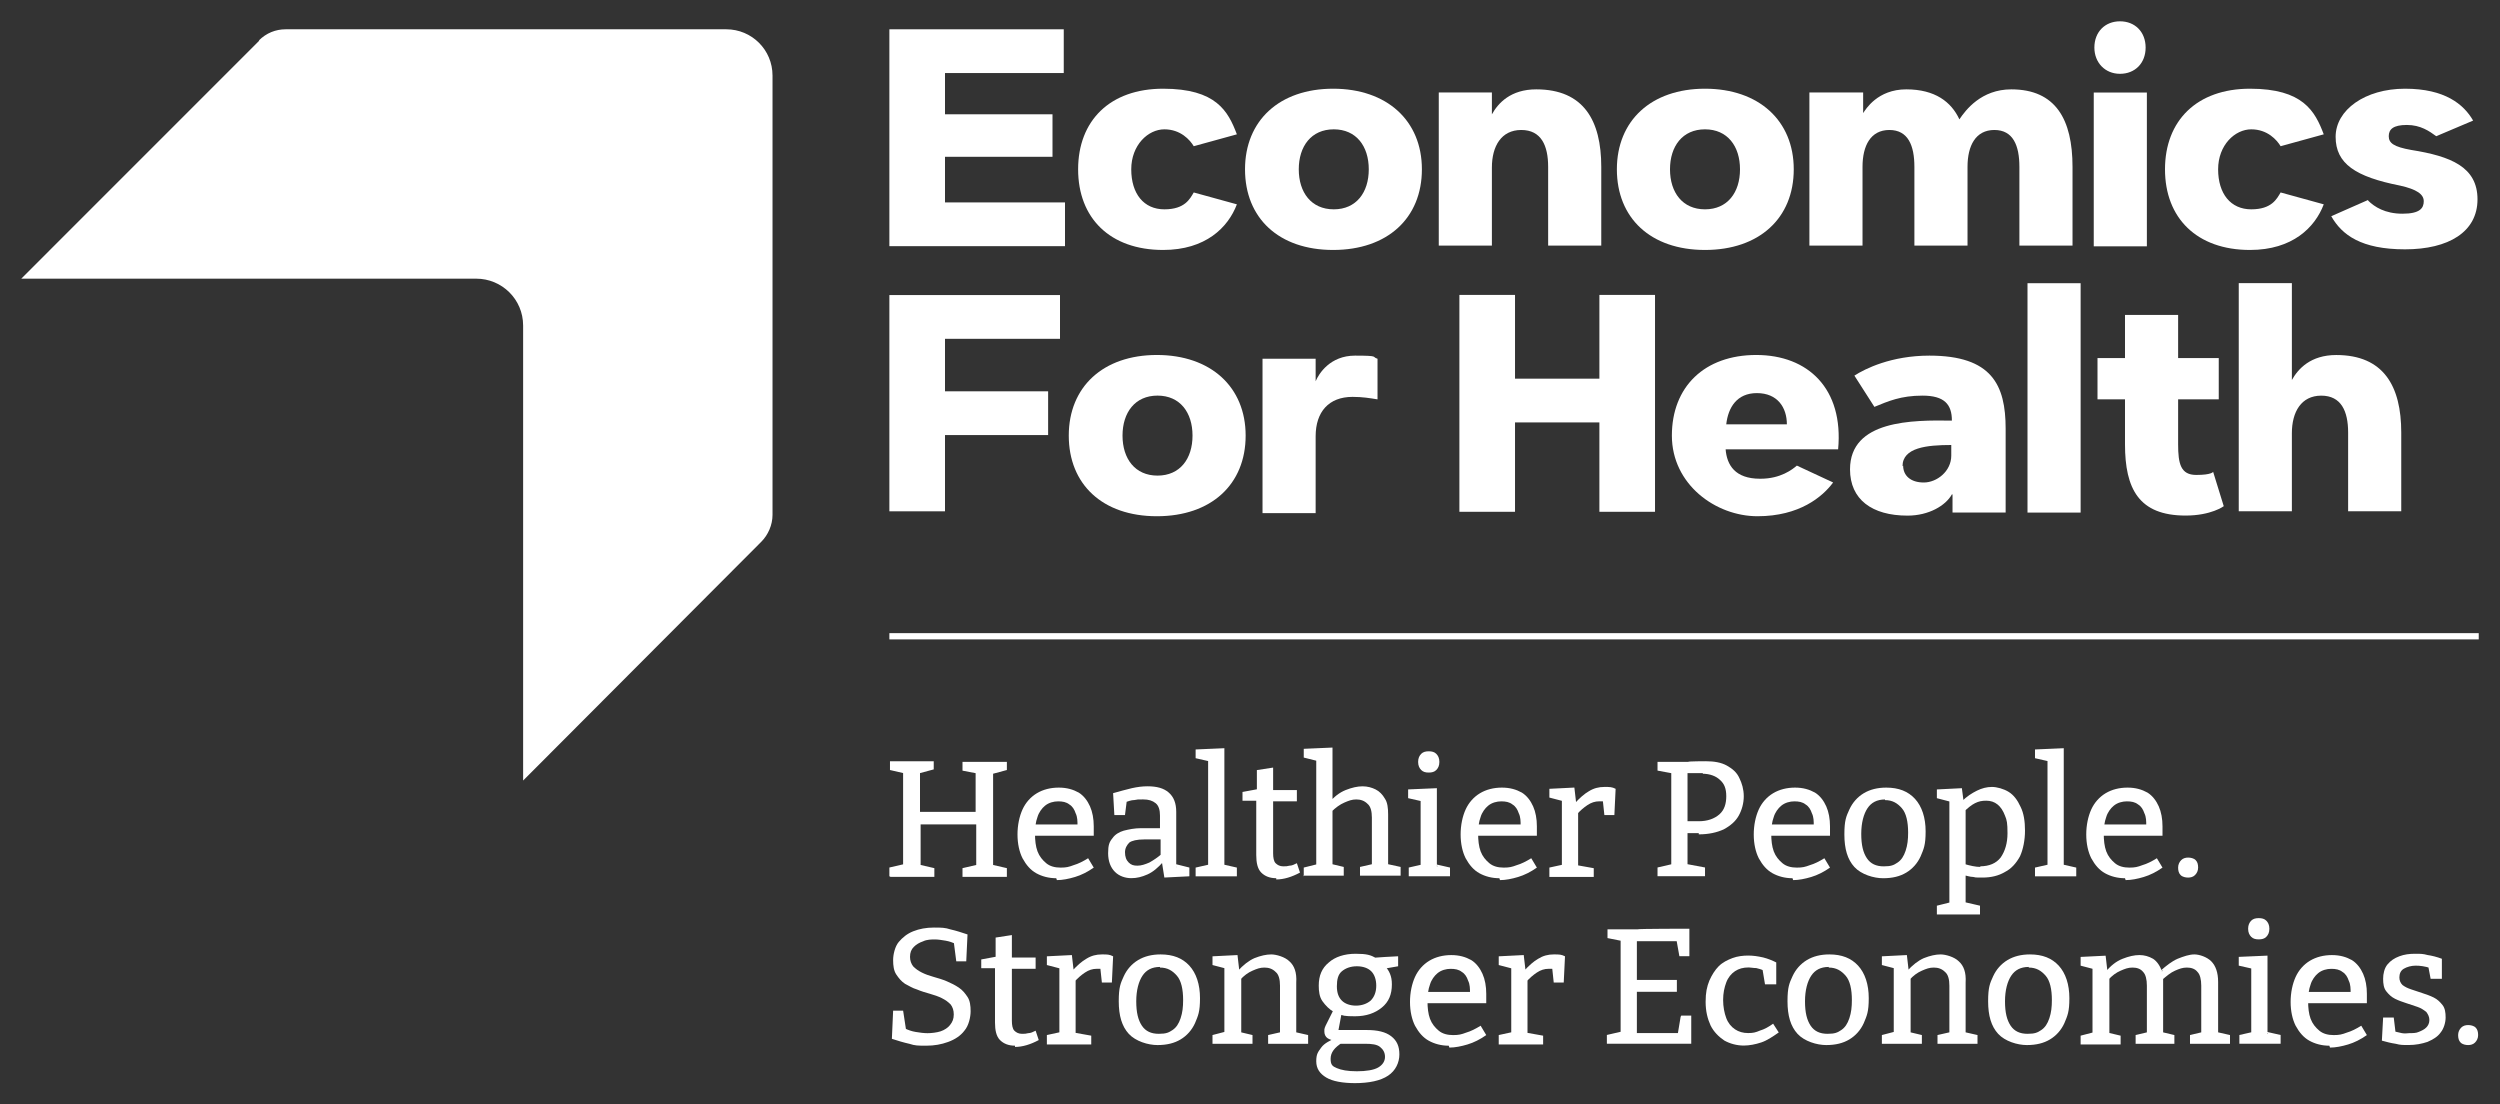 <svg width="120" height="53" viewBox="0 0 120 53" fill="none" xmlns="http://www.w3.org/2000/svg">
<rect x="0" y="0" width="120" height="53" fill="#333333" stroke="none"/>
<g clip-path="url(#clip0_8660_32751)">
<path d="M42.69 42.061V41.641L43.469 41.461L43.349 41.641V36.961L43.499 37.141L42.719 36.961V36.541H44.819C44.819 36.511 44.819 36.931 44.819 36.931L44.039 37.141L44.16 36.961V39.091L44.039 38.971H46.98L46.83 39.091V36.961L46.98 37.141L46.2 36.991V36.571H48.33C48.33 36.541 48.33 36.961 48.33 36.961L47.55 37.171L47.669 36.991V41.671L47.55 41.491L48.33 41.671V42.091H46.2V41.671L46.98 41.491L46.859 41.671V39.451L47.01 39.571H44.069L44.19 39.451V41.671L44.069 41.491L44.849 41.671V42.091H42.749L42.69 42.061Z" fill="white"/>
<path d="M50.7 42.155C50.34 42.155 50.01 42.065 49.74 41.915C49.47 41.765 49.26 41.525 49.08 41.195C48.93 40.895 48.84 40.505 48.84 40.055C48.84 39.605 48.93 39.185 49.08 38.855C49.23 38.525 49.47 38.255 49.77 38.075C50.07 37.895 50.43 37.805 50.82 37.805C51.21 37.805 51.51 37.895 51.78 38.045C52.02 38.195 52.2 38.435 52.32 38.705C52.44 38.975 52.5 39.305 52.5 39.665C52.5 40.025 52.5 39.815 52.5 39.875C52.5 39.935 52.5 40.025 52.5 40.115H49.5V39.575H51.78L51.72 39.635C51.72 39.425 51.72 39.215 51.63 39.035C51.57 38.855 51.48 38.705 51.33 38.615C51.18 38.495 51 38.465 50.79 38.465C50.58 38.465 50.34 38.525 50.16 38.675C50.01 38.795 49.86 39.005 49.8 39.215C49.71 39.455 49.68 39.725 49.68 40.025C49.68 40.325 49.71 40.625 49.8 40.865C49.89 41.105 50.04 41.285 50.22 41.435C50.4 41.585 50.64 41.645 50.91 41.645C51.18 41.645 51.3 41.615 51.54 41.525C51.75 41.465 51.99 41.345 52.23 41.195L52.5 41.645C52.2 41.855 51.9 42.005 51.6 42.095C51.3 42.185 51 42.245 50.73 42.245L50.7 42.155Z" fill="white"/>
<path d="M56.489 41.642L56.37 41.462L57.09 41.642V42.062L55.889 42.122L55.77 41.372H55.83C55.59 41.642 55.349 41.852 55.08 41.972C54.809 42.092 54.569 42.152 54.3 42.152C54.029 42.152 53.73 42.062 53.52 41.852C53.309 41.642 53.19 41.342 53.19 40.952C53.19 40.562 53.249 40.412 53.4 40.232C53.52 40.052 53.73 39.932 53.94 39.872C54.179 39.812 54.45 39.752 54.779 39.752H55.739L55.679 39.842V39.152C55.679 38.882 55.62 38.672 55.469 38.552C55.319 38.432 55.139 38.372 54.87 38.372C54.599 38.372 54.599 38.372 54.45 38.402C54.3 38.402 54.15 38.462 53.969 38.522L54.09 38.402L53.999 39.122H53.489L53.429 38.072C53.76 37.982 54.059 37.892 54.33 37.832C54.599 37.772 54.84 37.742 55.08 37.742C55.529 37.742 55.859 37.832 56.099 38.042C56.34 38.252 56.459 38.552 56.459 38.972V41.612L56.489 41.642ZM53.999 40.892C53.999 41.132 54.059 41.282 54.179 41.402C54.3 41.522 54.419 41.552 54.599 41.552C54.779 41.552 54.959 41.492 55.169 41.402C55.38 41.282 55.559 41.162 55.77 40.982L55.709 41.192V40.202L55.77 40.292H54.929C54.569 40.292 54.33 40.352 54.209 40.442C54.09 40.562 53.999 40.712 53.999 40.922V40.892Z" fill="white"/>
<path d="M58.77 41.584L58.71 41.494L59.37 41.644V42.064H57.39V41.644L58.05 41.494L57.99 41.584V36.484L58.05 36.544L57.39 36.394V35.974L58.77 35.914V41.554V41.584Z" fill="white"/>
<path d="M61.26 42.154C60.96 42.154 60.72 42.064 60.54 41.884C60.36 41.704 60.3 41.404 60.3 41.044V38.314L60.42 38.434H59.64V38.014L60.45 37.864L60.33 38.014V36.964L61.11 36.844V38.044L61.02 37.924H62.25V38.464H61.02L61.11 38.344V40.954C61.11 41.164 61.14 41.344 61.23 41.434C61.32 41.524 61.44 41.584 61.59 41.584C61.74 41.584 61.77 41.584 61.89 41.554C62.01 41.554 62.13 41.494 62.25 41.434L62.4 41.884C62.01 42.094 61.62 42.214 61.26 42.214V42.154Z" fill="white"/>
<path d="M62.58 42.063V41.643L63.3 41.463L63.18 41.583V36.393L63.3 36.543L62.58 36.363V35.943L63.96 35.883V38.553H63.78C64.02 38.253 64.29 38.043 64.59 37.923C64.89 37.803 65.16 37.743 65.4 37.743C65.64 37.743 65.85 37.803 66.03 37.893C66.21 37.983 66.36 38.133 66.48 38.343C66.6 38.523 66.63 38.793 66.63 39.093V41.583L66.54 41.463L67.23 41.613V42.033H65.28V41.613L65.94 41.463L65.85 41.583V39.243C65.85 38.943 65.79 38.703 65.64 38.583C65.49 38.433 65.31 38.373 65.1 38.373C64.89 38.373 64.74 38.433 64.53 38.523C64.32 38.613 64.11 38.763 63.9 38.973L63.96 38.823V41.583L63.87 41.463L64.5 41.613V42.033H62.55L62.58 42.063Z" fill="white"/>
<path d="M69 41.583L68.94 41.492L69.6 41.642V42.062H67.62V41.642L68.28 41.492L68.19 41.583V38.403L68.25 38.462L67.59 38.312V37.892L68.97 37.833V41.583H69ZM68.58 37.083C68.43 37.083 68.31 37.053 68.22 36.962C68.13 36.873 68.07 36.752 68.07 36.572C68.07 36.392 68.13 36.273 68.22 36.182C68.31 36.093 68.43 36.062 68.58 36.062C68.73 36.062 68.85 36.093 68.94 36.182C69.03 36.273 69.09 36.392 69.09 36.572C69.09 36.752 69.03 36.873 68.94 36.962C68.85 37.053 68.73 37.083 68.58 37.083Z" fill="white"/>
<path d="M71.97 42.155C71.61 42.155 71.28 42.065 71.01 41.915C70.74 41.765 70.53 41.525 70.35 41.195C70.2 40.895 70.11 40.505 70.11 40.055C70.11 39.605 70.2 39.185 70.35 38.855C70.5 38.525 70.74 38.255 71.04 38.075C71.34 37.895 71.7 37.805 72.09 37.805C72.48 37.805 72.78 37.895 73.05 38.045C73.29 38.195 73.47 38.435 73.59 38.705C73.71 38.975 73.77 39.305 73.77 39.665C73.77 40.025 73.77 39.815 73.77 39.875C73.77 39.935 73.77 40.025 73.77 40.115H70.77V39.575H73.05L72.99 39.635C72.99 39.425 72.99 39.215 72.9 39.035C72.84 38.855 72.75 38.705 72.6 38.615C72.45 38.495 72.27 38.465 72.06 38.465C71.85 38.465 71.61 38.525 71.43 38.675C71.28 38.795 71.13 39.005 71.07 39.215C70.98 39.455 70.95 39.725 70.95 40.025C70.95 40.325 70.98 40.625 71.07 40.865C71.16 41.105 71.31 41.285 71.49 41.435C71.67 41.585 71.91 41.645 72.18 41.645C72.45 41.645 72.57 41.615 72.81 41.525C73.02 41.465 73.26 41.345 73.5 41.195L73.77 41.645C73.47 41.855 73.17 42.005 72.87 42.095C72.57 42.185 72.27 42.245 72 42.245L71.97 42.155Z" fill="white"/>
<path d="M74.37 42.063V41.643L75.06 41.493L74.97 41.613V38.313L75.06 38.463L74.37 38.283V37.863L75.57 37.803L75.66 38.583H75.57C75.81 38.313 76.05 38.103 76.26 37.983C76.5 37.833 76.74 37.773 77.01 37.773C77.28 37.773 77.37 37.773 77.55 37.863L77.49 39.123H77.01L76.92 38.283L77.01 38.463C76.98 38.463 76.92 38.463 76.89 38.463C76.86 38.463 76.8 38.463 76.77 38.463C76.56 38.463 76.38 38.523 76.2 38.643C76.02 38.763 75.84 38.913 75.69 39.093L75.75 38.853V41.643L75.66 41.523L76.5 41.673V42.093H74.37V42.063Z" fill="white"/>
<path d="M81.54 39.989H80.82L81.001 39.869V41.639L80.88 41.459L81.841 41.639V42.059H79.561V41.639L80.341 41.459L80.221 41.639V36.959L80.371 37.139L79.561 36.989V36.569H81.031C81.031 36.539 81.871 36.539 81.871 36.539C82.29 36.539 82.621 36.599 82.891 36.749C83.16 36.899 83.371 37.079 83.49 37.349C83.611 37.589 83.701 37.889 83.701 38.219C83.701 38.549 83.611 38.879 83.46 39.149C83.311 39.419 83.07 39.629 82.74 39.809C82.41 39.959 82.02 40.049 81.54 40.049V39.989ZM81.751 37.109H80.88L81.001 36.959V39.539L80.82 39.419H81.54C81.96 39.419 82.29 39.299 82.531 39.089C82.77 38.879 82.861 38.579 82.861 38.219C82.861 37.859 82.77 37.619 82.561 37.439C82.38 37.259 82.081 37.139 81.721 37.139L81.751 37.109Z" fill="white"/>
<path d="M86.04 42.155C85.68 42.155 85.35 42.065 85.08 41.915C84.81 41.765 84.6 41.525 84.42 41.195C84.27 40.895 84.18 40.505 84.18 40.055C84.18 39.605 84.27 39.185 84.42 38.855C84.57 38.525 84.81 38.255 85.11 38.075C85.41 37.895 85.77 37.805 86.16 37.805C86.55 37.805 86.85 37.895 87.12 38.045C87.36 38.195 87.54 38.435 87.66 38.705C87.78 38.975 87.84 39.305 87.84 39.665C87.84 40.025 87.84 39.815 87.84 39.875C87.84 39.935 87.84 40.025 87.84 40.115H84.84V39.575H87.12L87.06 39.635C87.06 39.425 87.06 39.215 86.97 39.035C86.91 38.855 86.82 38.705 86.67 38.615C86.52 38.495 86.34 38.465 86.13 38.465C85.92 38.465 85.68 38.525 85.5 38.675C85.35 38.795 85.2 39.005 85.14 39.215C85.05 39.455 85.02 39.725 85.02 40.025C85.02 40.325 85.05 40.625 85.14 40.865C85.23 41.105 85.38 41.285 85.56 41.435C85.74 41.585 85.98 41.645 86.25 41.645C86.52 41.645 86.64 41.615 86.88 41.525C87.09 41.465 87.33 41.345 87.57 41.195L87.84 41.645C87.54 41.855 87.24 42.005 86.94 42.095C86.64 42.185 86.34 42.245 86.07 42.245L86.04 42.155Z" fill="white"/>
<path d="M90.54 37.805C91.14 37.805 91.59 37.985 91.92 38.345C92.25 38.705 92.43 39.245 92.43 39.905C92.43 40.565 92.34 40.745 92.19 41.105C92.04 41.435 91.8 41.705 91.5 41.885C91.2 42.065 90.84 42.155 90.39 42.155C89.94 42.155 89.34 41.975 89.01 41.615C88.68 41.255 88.53 40.745 88.53 40.055C88.53 39.365 88.62 39.185 88.77 38.855C88.92 38.525 89.16 38.255 89.46 38.075C89.76 37.895 90.12 37.805 90.54 37.805ZM90.48 38.375C90.09 38.375 89.82 38.525 89.64 38.795C89.46 39.065 89.34 39.485 89.34 40.025C89.34 40.565 89.43 40.925 89.61 41.195C89.79 41.465 90.06 41.585 90.42 41.585C90.78 41.585 90.9 41.525 91.08 41.405C91.26 41.285 91.38 41.105 91.47 40.835C91.56 40.565 91.59 40.295 91.59 39.965C91.59 39.455 91.5 39.035 91.29 38.795C91.08 38.555 90.84 38.405 90.48 38.405V38.375Z" fill="white"/>
<path d="M92.97 43.893V43.473L93.69 43.293L93.57 43.443V38.373L93.66 38.493L92.97 38.313V37.893L94.17 37.833L94.26 38.523L94.17 38.463C94.41 38.223 94.65 38.073 94.89 37.953C95.13 37.833 95.37 37.773 95.61 37.773C95.85 37.773 96.18 37.863 96.42 38.013C96.66 38.163 96.84 38.403 96.99 38.733C97.14 39.033 97.2 39.423 97.2 39.873C97.2 40.323 97.11 40.773 96.96 41.103C96.78 41.433 96.54 41.703 96.24 41.853C95.94 42.033 95.58 42.123 95.16 42.123C94.74 42.123 94.89 42.123 94.71 42.093C94.56 42.093 94.41 42.033 94.23 42.003L94.35 41.913V43.413L94.26 43.293L95.04 43.473V43.893H92.97ZM95.04 41.583C95.49 41.583 95.82 41.433 96.03 41.163C96.24 40.863 96.36 40.473 96.36 39.993C96.36 39.513 96.33 39.363 96.24 39.153C96.15 38.913 96.03 38.733 95.88 38.613C95.73 38.493 95.55 38.433 95.34 38.433C95.13 38.433 94.98 38.463 94.8 38.553C94.62 38.643 94.44 38.793 94.26 38.973L94.35 38.733V41.643L94.26 41.463C94.56 41.553 94.83 41.613 95.07 41.613L95.04 41.583Z" fill="white"/>
<path d="M99.06 41.584L99 41.494L99.66 41.644V42.064H97.68V41.644L98.34 41.494L98.28 41.584V36.484L98.34 36.544L97.68 36.394V35.974L99.06 35.914V41.554V41.584Z" fill="white"/>
<path d="M102 42.155C101.64 42.155 101.31 42.065 101.04 41.915C100.77 41.765 100.56 41.525 100.38 41.195C100.23 40.895 100.14 40.505 100.14 40.055C100.14 39.605 100.23 39.185 100.38 38.855C100.53 38.525 100.77 38.255 101.07 38.075C101.37 37.895 101.73 37.805 102.12 37.805C102.51 37.805 102.81 37.895 103.08 38.045C103.32 38.195 103.5 38.435 103.62 38.705C103.74 38.975 103.8 39.305 103.8 39.665C103.8 40.025 103.8 39.815 103.8 39.875C103.8 39.935 103.8 40.025 103.8 40.115H100.8V39.575H103.08L103.02 39.635C103.02 39.425 103.02 39.215 102.93 39.035C102.87 38.855 102.78 38.705 102.63 38.615C102.48 38.495 102.3 38.465 102.09 38.465C101.88 38.465 101.64 38.525 101.46 38.675C101.31 38.795 101.16 39.005 101.1 39.215C101.01 39.455 100.98 39.725 100.98 40.025C100.98 40.325 101.01 40.625 101.1 40.865C101.19 41.105 101.34 41.285 101.52 41.435C101.7 41.585 101.94 41.645 102.21 41.645C102.48 41.645 102.6 41.615 102.84 41.525C103.05 41.465 103.29 41.345 103.53 41.195L103.8 41.645C103.5 41.855 103.2 42.005 102.9 42.095C102.6 42.185 102.3 42.245 102.03 42.245L102 42.155Z" fill="white"/>
<path d="M104.55 41.644C104.55 41.494 104.61 41.374 104.7 41.284C104.79 41.194 104.91 41.164 105.03 41.164C105.15 41.164 105.3 41.194 105.39 41.284C105.48 41.374 105.51 41.494 105.51 41.644C105.51 41.794 105.45 41.914 105.36 42.004C105.27 42.094 105.15 42.124 105.03 42.124C104.91 42.124 104.76 42.094 104.67 42.004C104.58 41.914 104.55 41.794 104.55 41.644Z" fill="white"/>
<path d="M43.681 45.933C43.681 46.113 43.74 46.263 43.831 46.383C43.95 46.503 44.071 46.593 44.251 46.683C44.431 46.773 44.611 46.833 44.821 46.893C45.031 46.953 45.24 47.013 45.45 47.103C45.66 47.193 45.84 47.283 46.02 47.403C46.2 47.523 46.321 47.673 46.441 47.853C46.56 48.033 46.59 48.273 46.59 48.543C46.59 48.813 46.501 49.233 46.291 49.473C46.111 49.713 45.84 49.893 45.511 50.013C45.181 50.133 44.85 50.193 44.461 50.193C44.071 50.193 43.92 50.193 43.651 50.103C43.38 50.043 43.081 49.953 42.81 49.863L42.87 48.513H43.35L43.501 49.503L43.41 49.353C43.59 49.443 43.77 49.503 43.95 49.533C44.13 49.563 44.34 49.593 44.52 49.593C44.7 49.593 44.971 49.563 45.151 49.503C45.331 49.443 45.511 49.323 45.6 49.203C45.721 49.053 45.781 48.903 45.781 48.693C45.781 48.483 45.721 48.333 45.63 48.213C45.511 48.093 45.391 48.003 45.211 47.913C45.031 47.823 44.85 47.763 44.641 47.703C44.431 47.643 44.221 47.583 44.011 47.493C43.8 47.433 43.62 47.313 43.441 47.223C43.261 47.103 43.141 46.953 43.02 46.773C42.901 46.593 42.87 46.353 42.87 46.083C42.87 45.813 42.961 45.423 43.141 45.213C43.321 45.003 43.531 44.823 43.831 44.703C44.13 44.583 44.461 44.523 44.821 44.523C45.181 44.523 45.361 44.523 45.63 44.613C45.901 44.673 46.17 44.763 46.441 44.853L46.38 46.143H45.901L45.781 45.213L45.87 45.303C45.721 45.243 45.571 45.183 45.391 45.153C45.211 45.123 45.031 45.093 44.88 45.093C44.73 45.093 44.49 45.093 44.31 45.183C44.13 45.243 43.98 45.333 43.861 45.453C43.74 45.573 43.681 45.723 43.681 45.933Z" fill="white"/>
<path d="M48.72 50.193C48.42 50.193 48.18 50.103 48 49.923C47.82 49.743 47.76 49.443 47.76 49.083V46.353L47.88 46.473H47.1V46.053L47.91 45.903L47.79 46.053V45.003L48.57 44.883V46.083L48.48 45.963H49.71V46.503H48.48L48.57 46.383V48.993C48.57 49.203 48.6 49.383 48.69 49.473C48.78 49.563 48.9 49.623 49.05 49.623C49.2 49.623 49.23 49.623 49.35 49.593C49.47 49.593 49.59 49.533 49.71 49.473L49.86 49.923C49.47 50.133 49.08 50.253 48.72 50.253V50.193Z" fill="white"/>
<path d="M50.25 50.102V49.682L50.94 49.532L50.85 49.653V46.352L50.94 46.502L50.25 46.322V45.903L51.45 45.843L51.54 46.623H51.45C51.69 46.352 51.93 46.142 52.14 46.023C52.38 45.873 52.62 45.812 52.89 45.812C53.16 45.812 53.25 45.812 53.43 45.903L53.37 47.163H52.89L52.8 46.322L52.89 46.502C52.86 46.502 52.8 46.502 52.77 46.502C52.74 46.502 52.68 46.502 52.65 46.502C52.44 46.502 52.26 46.562 52.08 46.682C51.9 46.803 51.72 46.953 51.57 47.133L51.63 46.892V49.682L51.54 49.562L52.38 49.712V50.133H50.25V50.102Z" fill="white"/>
<path d="M55.71 45.812C56.31 45.812 56.76 45.992 57.09 46.352C57.42 46.712 57.6 47.252 57.6 47.913C57.6 48.572 57.51 48.752 57.36 49.112C57.21 49.443 56.97 49.712 56.67 49.892C56.37 50.072 56.01 50.163 55.56 50.163C55.11 50.163 54.51 49.983 54.18 49.623C53.85 49.263 53.7 48.752 53.7 48.062C53.7 47.373 53.79 47.193 53.94 46.862C54.09 46.532 54.33 46.263 54.63 46.083C54.93 45.903 55.29 45.812 55.71 45.812ZM55.68 46.413C55.29 46.413 55.02 46.562 54.84 46.833C54.66 47.102 54.54 47.523 54.54 48.062C54.54 48.602 54.63 48.962 54.81 49.233C54.99 49.502 55.26 49.623 55.62 49.623C55.98 49.623 56.1 49.562 56.28 49.443C56.46 49.322 56.58 49.142 56.67 48.873C56.76 48.602 56.79 48.333 56.79 48.002C56.79 47.492 56.7 47.072 56.49 46.833C56.28 46.593 56.04 46.443 55.68 46.443V46.413Z" fill="white"/>
<path d="M58.2 50.102V49.682L58.89 49.502L58.77 49.623V46.352L58.89 46.502L58.2 46.322V45.903L59.4 45.843L59.49 46.623H59.4C59.67 46.322 59.94 46.112 60.21 45.992C60.51 45.873 60.78 45.812 61.02 45.812C61.26 45.812 61.68 45.932 61.89 46.142C62.13 46.352 62.25 46.682 62.22 47.163V49.653L62.13 49.532L62.79 49.682V50.102H60.87V49.682L61.53 49.532L61.44 49.653V47.312C61.44 47.013 61.38 46.773 61.23 46.653C61.08 46.502 60.9 46.443 60.69 46.443C60.48 46.443 60.33 46.502 60.12 46.593C59.91 46.682 59.7 46.833 59.52 47.042L59.58 46.892V49.653L59.49 49.532L60.12 49.682V50.102H58.2Z" fill="white"/>
<path d="M65.07 51.991C64.44 51.991 63.96 51.901 63.66 51.721C63.36 51.541 63.18 51.301 63.18 50.941C63.18 50.581 63.27 50.491 63.42 50.281C63.57 50.071 63.84 49.951 64.14 49.801V49.951C63.96 49.951 63.81 49.891 63.72 49.831C63.63 49.771 63.57 49.651 63.57 49.531C63.57 49.411 63.57 49.441 63.57 49.411C63.57 49.381 63.6 49.291 63.63 49.231C63.66 49.171 63.72 49.051 63.78 48.931C63.84 48.811 63.93 48.631 64.02 48.451V48.571C63.81 48.451 63.63 48.271 63.48 48.061C63.33 47.851 63.3 47.581 63.3 47.311C63.3 46.831 63.45 46.471 63.78 46.201C64.08 45.931 64.53 45.781 65.07 45.781C65.61 45.781 65.79 45.841 66.06 45.991H65.85C65.85 45.961 67.11 45.901 67.11 45.901V46.381L66.42 46.501L66.48 46.381C66.57 46.471 66.66 46.591 66.72 46.741C66.78 46.891 66.81 47.041 66.81 47.251C66.81 47.731 66.66 48.091 66.33 48.361C66 48.631 65.58 48.781 65.04 48.781C64.5 48.781 64.47 48.751 64.23 48.661L64.41 48.571L64.23 49.531L64.05 49.441H65.61C66.12 49.441 66.51 49.531 66.78 49.741C67.05 49.951 67.17 50.221 67.17 50.611C67.17 51.001 66.99 51.391 66.63 51.631C66.27 51.871 65.73 51.991 65.01 51.991H65.07ZM65.13 51.421C65.58 51.421 65.94 51.361 66.15 51.241C66.36 51.121 66.48 50.941 66.48 50.731C66.48 50.521 66.39 50.371 66.24 50.251C66.09 50.131 65.85 50.101 65.52 50.101H64.23L64.44 50.041C64.05 50.281 63.87 50.521 63.87 50.821C63.87 51.121 63.96 51.181 64.17 51.271C64.38 51.361 64.68 51.421 65.13 51.421ZM65.07 48.271C65.37 48.271 65.61 48.181 65.79 48.031C65.97 47.851 66.06 47.611 66.06 47.311C66.06 47.011 65.97 46.771 65.82 46.621C65.67 46.471 65.43 46.381 65.13 46.381C64.83 46.381 64.59 46.471 64.41 46.621C64.23 46.771 64.17 47.011 64.17 47.341C64.17 47.671 64.26 47.881 64.41 48.031C64.56 48.181 64.8 48.271 65.1 48.271H65.07Z" fill="white"/>
<path d="M69.54 50.194C69.18 50.194 68.85 50.104 68.58 49.954C68.31 49.804 68.1 49.564 67.92 49.234C67.77 48.934 67.68 48.544 67.68 48.094C67.68 47.644 67.77 47.224 67.92 46.894C68.07 46.564 68.31 46.294 68.61 46.114C68.91 45.934 69.27 45.844 69.66 45.844C70.05 45.844 70.35 45.934 70.62 46.084C70.86 46.234 71.04 46.474 71.16 46.744C71.28 47.014 71.34 47.344 71.34 47.704C71.34 48.064 71.34 47.854 71.34 47.914C71.34 47.974 71.34 48.064 71.34 48.154H68.34V47.614H70.62L70.56 47.674C70.56 47.464 70.56 47.254 70.47 47.074C70.41 46.894 70.32 46.744 70.17 46.654C70.02 46.534 69.84 46.504 69.63 46.504C69.42 46.504 69.18 46.564 69 46.714C68.85 46.834 68.7 47.044 68.64 47.254C68.55 47.494 68.52 47.764 68.52 48.064C68.52 48.364 68.55 48.664 68.64 48.904C68.73 49.144 68.88 49.324 69.06 49.474C69.24 49.624 69.48 49.684 69.75 49.684C70.02 49.684 70.14 49.654 70.38 49.564C70.59 49.504 70.83 49.384 71.07 49.234L71.34 49.684C71.04 49.894 70.74 50.044 70.44 50.134C70.14 50.224 69.84 50.284 69.57 50.284L69.54 50.194Z" fill="white"/>
<path d="M71.939 50.102V49.682L72.629 49.532L72.54 49.653V46.352L72.629 46.502L71.939 46.322V45.903L73.139 45.843L73.23 46.623H73.139C73.379 46.352 73.62 46.142 73.829 46.023C74.07 45.873 74.309 45.812 74.579 45.812C74.85 45.812 74.939 45.812 75.12 45.903L75.059 47.163H74.579L74.49 46.322L74.579 46.502C74.549 46.502 74.49 46.502 74.46 46.502C74.43 46.502 74.37 46.502 74.34 46.502C74.129 46.502 73.95 46.562 73.769 46.682C73.59 46.803 73.409 46.953 73.26 47.133L73.32 46.892V49.682L73.23 49.562L74.07 49.712V50.133H71.939V50.102Z" fill="white"/>
<path d="M80.7 48.748H81.18V50.098H77.13V49.678L77.91 49.498L77.79 49.678V44.998L77.91 45.178L77.16 45.028V44.608H78.6C78.6 44.578 81.09 44.578 81.09 44.578V45.898H80.61L80.46 45.058L80.61 45.178H78.45L78.57 45.058V47.158L78.45 47.038H80.49V47.608H78.45L78.57 47.458V49.708L78.45 49.588H80.7L80.52 49.708L80.67 48.808L80.7 48.748Z" fill="white"/>
<path d="M83.7 50.187C83.37 50.187 83.04 50.097 82.77 49.947C82.5 49.767 82.26 49.527 82.11 49.227C81.96 48.897 81.87 48.537 81.87 48.087C81.87 47.637 81.93 47.367 82.05 47.067C82.17 46.797 82.32 46.557 82.5 46.377C82.68 46.197 82.92 46.077 83.16 45.987C83.4 45.897 83.67 45.867 83.91 45.867C84.15 45.867 84.36 45.897 84.63 45.957C84.87 46.017 85.08 46.107 85.26 46.197V47.247H84.72L84.6 46.527L84.66 46.587C84.54 46.527 84.42 46.497 84.3 46.467C84.15 46.467 84.03 46.437 83.94 46.437C83.67 46.437 83.46 46.497 83.28 46.617C83.1 46.737 82.95 46.917 82.86 47.157C82.77 47.397 82.71 47.667 82.71 47.997C82.71 48.327 82.77 48.627 82.86 48.867C82.95 49.107 83.1 49.287 83.28 49.407C83.46 49.527 83.67 49.587 83.91 49.587C84.15 49.587 84.27 49.557 84.48 49.467C84.69 49.407 84.9 49.287 85.11 49.137L85.38 49.557C85.08 49.767 84.81 49.947 84.54 50.037C84.27 50.127 83.97 50.187 83.7 50.187Z" fill="white"/>
<path d="M87.81 45.812C88.41 45.812 88.86 45.992 89.19 46.352C89.52 46.712 89.7 47.252 89.7 47.913C89.7 48.572 89.61 48.752 89.46 49.112C89.31 49.443 89.07 49.712 88.77 49.892C88.47 50.072 88.11 50.163 87.66 50.163C87.21 50.163 86.61 49.983 86.28 49.623C85.95 49.263 85.8 48.752 85.8 48.062C85.8 47.373 85.89 47.193 86.04 46.862C86.19 46.532 86.43 46.263 86.73 46.083C87.03 45.903 87.39 45.812 87.81 45.812ZM87.78 46.413C87.39 46.413 87.12 46.562 86.94 46.833C86.76 47.102 86.64 47.523 86.64 48.062C86.64 48.602 86.73 48.962 86.91 49.233C87.09 49.502 87.36 49.623 87.72 49.623C88.08 49.623 88.2 49.562 88.38 49.443C88.56 49.322 88.68 49.142 88.77 48.873C88.86 48.602 88.89 48.333 88.89 48.002C88.89 47.492 88.8 47.072 88.59 46.833C88.38 46.593 88.14 46.443 87.78 46.443V46.413Z" fill="white"/>
<path d="M90.33 50.102V49.682L91.02 49.502L90.9 49.623V46.352L91.02 46.502L90.33 46.322V45.903L91.53 45.843L91.62 46.623H91.53C91.8 46.322 92.07 46.112 92.34 45.992C92.64 45.873 92.91 45.812 93.15 45.812C93.39 45.812 93.81 45.932 94.02 46.142C94.26 46.352 94.38 46.682 94.35 47.163V49.653L94.26 49.532L94.92 49.682V50.102H93V49.682L93.66 49.532L93.57 49.653V47.312C93.57 47.013 93.51 46.773 93.36 46.653C93.21 46.502 93.03 46.443 92.82 46.443C92.61 46.443 92.46 46.502 92.25 46.593C92.04 46.682 91.83 46.833 91.65 47.042L91.71 46.892V49.653L91.62 49.532L92.25 49.682V50.102H90.33Z" fill="white"/>
<path d="M97.44 45.812C98.04 45.812 98.49 45.992 98.82 46.352C99.15 46.712 99.33 47.252 99.33 47.913C99.33 48.572 99.24 48.752 99.09 49.112C98.94 49.443 98.7 49.712 98.4 49.892C98.1 50.072 97.74 50.163 97.29 50.163C96.84 50.163 96.24 49.983 95.91 49.623C95.58 49.263 95.43 48.752 95.43 48.062C95.43 47.373 95.52 47.193 95.67 46.862C95.82 46.532 96.06 46.263 96.36 46.083C96.66 45.903 97.02 45.812 97.44 45.812ZM97.38 46.413C96.99 46.413 96.72 46.562 96.54 46.833C96.36 47.102 96.24 47.523 96.24 48.062C96.24 48.602 96.33 48.962 96.51 49.233C96.69 49.502 96.96 49.623 97.32 49.623C97.68 49.623 97.8 49.562 97.98 49.443C98.16 49.322 98.28 49.142 98.37 48.873C98.46 48.602 98.49 48.333 98.49 48.002C98.49 47.492 98.4 47.072 98.19 46.833C97.98 46.593 97.74 46.443 97.38 46.443V46.413Z" fill="white"/>
<path d="M103.83 46.593H103.71C103.98 46.352 104.25 46.142 104.52 46.023C104.82 45.903 105.09 45.812 105.33 45.812C105.57 45.812 105.93 45.932 106.14 46.142C106.35 46.352 106.47 46.682 106.47 47.133V49.653L106.38 49.532L107.04 49.682V50.102H105.12V49.682L105.75 49.532L105.66 49.653V47.312C105.66 47.013 105.6 46.773 105.48 46.653C105.36 46.502 105.18 46.443 104.97 46.443C104.76 46.443 104.61 46.502 104.4 46.593C104.19 46.682 103.98 46.862 103.77 47.042L103.83 46.862C103.83 46.922 103.83 46.953 103.83 46.983C103.83 47.013 103.83 47.072 103.83 47.102V49.653L103.74 49.532L104.37 49.682V50.102H102.51V49.682L103.14 49.532L103.05 49.653V47.312C103.05 47.013 102.99 46.773 102.87 46.653C102.75 46.502 102.57 46.443 102.36 46.443C102.15 46.443 102 46.502 101.79 46.593C101.58 46.682 101.37 46.833 101.19 47.042L101.25 46.922V49.682L101.16 49.562L101.79 49.712V50.133H99.87V49.712L100.56 49.532L100.44 49.653V46.383L100.56 46.532L99.87 46.352V45.932L101.07 45.873L101.16 46.653H101.07C101.31 46.352 101.58 46.142 101.88 46.023C102.18 45.903 102.45 45.843 102.69 45.843C102.93 45.843 103.14 45.903 103.35 46.023C103.53 46.142 103.68 46.352 103.77 46.623L103.83 46.593Z" fill="white"/>
<path d="M108.87 49.62L108.81 49.53L109.47 49.68V50.1H107.49V49.68L108.15 49.53L108.06 49.62V46.44L108.12 46.5L107.46 46.35V45.93L108.84 45.87V49.62H108.87ZM108.42 45.09C108.27 45.09 108.15 45.06 108.06 44.97C107.97 44.88 107.91 44.76 107.91 44.58C107.91 44.4 107.97 44.28 108.06 44.19C108.15 44.1 108.27 44.07 108.42 44.07C108.57 44.07 108.69 44.1 108.78 44.19C108.87 44.28 108.93 44.4 108.93 44.58C108.93 44.76 108.87 44.88 108.78 44.97C108.69 45.06 108.57 45.09 108.42 45.09Z" fill="white"/>
<path d="M111.81 50.194C111.45 50.194 111.12 50.104 110.85 49.954C110.58 49.804 110.37 49.564 110.19 49.234C110.04 48.934 109.95 48.544 109.95 48.094C109.95 47.644 110.04 47.224 110.19 46.894C110.34 46.564 110.58 46.294 110.88 46.114C111.18 45.934 111.54 45.844 111.93 45.844C112.32 45.844 112.62 45.934 112.89 46.084C113.13 46.234 113.31 46.474 113.43 46.744C113.55 47.014 113.61 47.344 113.61 47.704C113.61 48.064 113.61 47.854 113.61 47.914C113.61 47.974 113.61 48.064 113.61 48.154H110.61V47.614H112.89L112.83 47.674C112.83 47.464 112.83 47.254 112.74 47.074C112.68 46.894 112.59 46.744 112.44 46.654C112.29 46.534 112.11 46.504 111.9 46.504C111.69 46.504 111.45 46.564 111.27 46.714C111.12 46.834 110.97 47.044 110.91 47.254C110.82 47.494 110.79 47.764 110.79 48.064C110.79 48.364 110.82 48.664 110.91 48.904C111 49.144 111.15 49.324 111.33 49.474C111.51 49.624 111.75 49.684 112.02 49.684C112.29 49.684 112.41 49.654 112.65 49.564C112.86 49.504 113.1 49.384 113.34 49.234L113.61 49.684C113.31 49.894 113.01 50.044 112.71 50.134C112.41 50.224 112.11 50.284 111.84 50.284L111.81 50.194Z" fill="white"/>
<path d="M115.17 46.921C115.17 47.071 115.23 47.191 115.32 47.281C115.44 47.371 115.56 47.431 115.74 47.491C115.92 47.551 116.1 47.611 116.28 47.671C116.46 47.731 116.64 47.791 116.82 47.881C117 47.971 117.12 48.091 117.24 48.241C117.36 48.391 117.39 48.601 117.39 48.841C117.39 49.081 117.3 49.381 117.15 49.561C117 49.771 116.79 49.891 116.52 50.011C116.25 50.101 115.95 50.161 115.62 50.161C115.29 50.161 115.23 50.161 114.99 50.101C114.78 50.071 114.54 50.011 114.33 49.951L114.39 48.841H114.9L114.99 49.591L114.9 49.501C115.02 49.531 115.14 49.561 115.29 49.591C115.44 49.621 115.56 49.591 115.65 49.591C115.8 49.591 115.98 49.591 116.1 49.531C116.25 49.471 116.37 49.411 116.46 49.321C116.55 49.231 116.61 49.111 116.61 48.961C116.61 48.811 116.55 48.691 116.46 48.571C116.34 48.481 116.22 48.391 116.04 48.331C115.86 48.271 115.68 48.211 115.5 48.151C115.32 48.091 115.14 48.031 114.96 47.941C114.78 47.851 114.66 47.731 114.54 47.581C114.42 47.431 114.39 47.221 114.39 46.981C114.39 46.741 114.45 46.471 114.6 46.291C114.75 46.111 114.93 45.991 115.17 45.901C115.41 45.811 115.65 45.781 115.92 45.781C116.19 45.781 116.31 45.781 116.52 45.841C116.73 45.871 116.97 45.931 117.21 46.021V46.981H116.67L116.55 46.351L116.67 46.471C116.4 46.381 116.16 46.351 115.95 46.351C115.74 46.351 115.53 46.411 115.38 46.501C115.23 46.591 115.17 46.741 115.17 46.921Z" fill="white"/>
<path d="M117.99 49.683C117.99 49.533 118.05 49.413 118.14 49.323C118.23 49.233 118.35 49.203 118.47 49.203C118.59 49.203 118.74 49.233 118.83 49.323C118.92 49.413 118.95 49.533 118.95 49.683C118.95 49.833 118.89 49.953 118.8 50.043C118.71 50.133 118.59 50.163 118.47 50.163C118.35 50.163 118.2 50.133 118.11 50.043C118.02 49.953 117.99 49.833 117.99 49.683Z" fill="white"/>
<path d="M118.979 30.391H42.69V30.691H118.979V30.391Z" fill="white"/>
<path d="M42.69 1.406H51.06V3.506H45.36V5.486H50.52V7.526H45.36V9.716H51.12V11.816H42.69V1.406Z" fill="white"/>
<path d="M55.83 11.998C53.28 11.998 51.75 10.468 51.75 8.128C51.75 5.788 53.28 4.258 55.83 4.258C58.38 4.258 58.95 5.338 59.37 6.448L57.3 7.018C57.12 6.718 56.67 6.208 55.89 6.208C55.11 6.208 54.3 6.958 54.3 8.128C54.3 9.298 54.9 10.048 55.89 10.048C56.88 10.048 57.12 9.538 57.3 9.238L59.37 9.808C58.95 10.918 57.87 11.998 55.83 11.998Z" fill="white"/>
<path d="M59.761 8.128C59.761 5.788 61.411 4.258 63.991 4.258C66.571 4.258 68.251 5.788 68.251 8.128C68.251 10.468 66.601 11.998 63.991 11.998C61.381 11.998 59.761 10.468 59.761 8.128ZM65.701 8.128C65.701 7.018 65.101 6.208 64.021 6.208C62.941 6.208 62.341 7.018 62.341 8.128C62.341 9.238 62.941 10.048 64.021 10.048C65.101 10.048 65.701 9.238 65.701 8.128Z" fill="white"/>
<path d="M69.061 4.439H71.611V5.489C71.91 4.949 72.51 4.289 73.74 4.289C76.02 4.289 76.861 5.789 76.861 8.009V11.789H74.311V8.009C74.311 6.989 73.981 6.239 73.02 6.239C72.061 6.239 71.611 7.019 71.611 8.039V11.789H69.061V4.439Z" fill="white"/>
<path d="M77.61 8.128C77.61 5.788 79.26 4.258 81.84 4.258C84.42 4.258 86.1 5.788 86.1 8.128C86.1 10.468 84.45 11.998 81.84 11.998C79.23 11.998 77.61 10.468 77.61 8.128ZM83.52 8.128C83.52 7.018 82.92 6.208 81.84 6.208C80.76 6.208 80.16 7.018 80.16 8.128C80.16 9.238 80.76 10.048 81.84 10.048C82.92 10.048 83.52 9.238 83.52 8.128Z" fill="white"/>
<path d="M86.881 4.439H89.431V5.429C89.551 5.249 90.121 4.289 91.501 4.289C92.881 4.289 93.661 4.889 94.051 5.729C94.351 5.279 95.101 4.289 96.541 4.289C98.671 4.289 99.481 5.729 99.481 8.009V11.789H96.931V8.009C96.931 6.989 96.631 6.239 95.731 6.239C94.831 6.239 94.441 6.989 94.441 8.009V11.789H91.891V8.009C91.891 6.989 91.591 6.239 90.691 6.239C89.791 6.239 89.401 6.989 89.401 8.009V11.789H86.851V4.439H86.881Z" fill="white"/>
<path d="M100.5 4.443H103.05V11.823H100.5V4.443ZM100.53 2.283C100.53 1.533 101.04 1.023 101.76 1.023C102.48 1.023 102.99 1.533 102.99 2.283C102.99 3.033 102.48 3.543 101.76 3.543C101.04 3.543 100.53 3.003 100.53 2.283Z" fill="white"/>
<path d="M108 11.998C105.45 11.998 103.92 10.468 103.92 8.128C103.92 5.788 105.45 4.258 108 4.258C110.55 4.258 111.12 5.338 111.54 6.448L109.47 7.018C109.29 6.718 108.84 6.208 108.06 6.208C107.28 6.208 106.47 6.958 106.47 8.128C106.47 9.298 107.07 10.048 108.06 10.048C109.05 10.048 109.29 9.538 109.47 9.238L111.54 9.808C111.12 10.918 110.04 11.998 108 11.998Z" fill="white"/>
<path d="M113.67 9.628C113.97 9.928 114.48 10.258 115.32 10.258C116.16 10.258 116.34 9.988 116.34 9.658C116.34 9.328 116.01 9.088 115.2 8.908C113.07 8.488 112.11 7.858 112.11 6.568C112.11 5.278 113.52 4.258 115.44 4.258C117.36 4.258 118.26 5.008 118.71 5.788L116.94 6.538C116.61 6.298 116.19 5.998 115.53 5.998C114.87 5.998 114.66 6.208 114.66 6.538C114.66 6.868 114.9 7.048 115.74 7.198C117.63 7.498 118.92 8.008 118.92 9.568C118.92 11.128 117.54 11.968 115.44 11.968C113.34 11.968 112.41 11.278 111.9 10.378L113.67 9.598V9.628Z" fill="white"/>
<path d="M42.69 14.163H50.88V16.263H45.36V18.783H50.31V20.883H45.36V24.543H42.69V14.133V14.163Z" fill="white"/>
<path d="M51.301 20.909C51.301 18.569 52.951 17.039 55.531 17.039C58.111 17.039 59.791 18.569 59.791 20.909C59.791 23.249 58.141 24.779 55.531 24.779C52.921 24.779 51.301 23.249 51.301 20.909ZM57.241 20.909C57.241 19.799 56.641 18.989 55.561 18.989C54.481 18.989 53.881 19.799 53.881 20.909C53.881 22.019 54.481 22.829 55.561 22.829C56.641 22.829 57.241 22.019 57.241 20.909Z" fill="white"/>
<path d="M60.601 17.22H63.151V18.3C63.301 17.94 63.841 17.07 65.041 17.07C66.241 17.07 65.821 17.13 66.121 17.22V19.17C65.761 19.11 65.401 19.05 64.921 19.05C63.781 19.05 63.151 19.77 63.151 20.94V24.63H60.601V17.25V17.22Z" fill="white"/>
<path d="M70.051 14.156H72.721V18.176H76.771V14.156H79.441V24.566H76.771V20.276H72.721V24.566H70.051V14.156Z" fill="white"/>
<path d="M84.51 22.979C85.47 22.979 86.04 22.529 86.25 22.349L87.99 23.159C87.48 23.849 86.37 24.779 84.36 24.779C82.35 24.779 80.25 23.249 80.25 20.909C80.25 18.569 81.81 17.039 84.3 17.039C86.79 17.039 88.5 18.659 88.23 21.569H82.83C82.89 22.319 83.28 22.979 84.48 22.979H84.51ZM84.33 18.869C83.37 18.869 82.95 19.559 82.86 20.369H85.77C85.77 19.559 85.32 18.869 84.33 18.869Z" fill="white"/>
<path d="M93.691 23.73C93.391 24.27 92.581 24.75 91.561 24.75C89.851 24.75 88.801 23.97 88.801 22.53C88.801 20.16 91.801 20.16 93.691 20.19C93.691 19.41 93.331 18.99 92.281 18.99C91.231 18.99 90.631 19.26 89.971 19.53L89.011 18.03C89.521 17.7 90.781 17.07 92.611 17.07C95.611 17.07 96.271 18.48 96.271 20.58V24.6H93.721V23.73H93.691ZM91.351 22.35C91.351 22.83 91.711 23.16 92.341 23.16C92.971 23.16 93.661 22.62 93.661 21.87V21.36C92.491 21.36 91.321 21.48 91.321 22.38L91.351 22.35Z" fill="white"/>
<path d="M97.32 13.594H99.87V24.604H97.32V13.594Z" fill="white"/>
<path d="M102 21.327V19.167H100.68V17.187H102V15.117H104.55V17.187H106.5V19.167H104.55V21.327C104.55 22.257 104.67 22.797 105.42 22.797C106.17 22.797 106.23 22.647 106.23 22.647L106.74 24.297C106.74 24.297 106.14 24.747 104.91 24.747C102.66 24.747 102 23.457 102 21.327Z" fill="white"/>
<path d="M107.46 13.591H110.01V18.241C110.31 17.701 110.91 17.041 112.14 17.041C114.42 17.041 115.26 18.541 115.26 20.761V24.541H112.71V20.761C112.71 19.741 112.38 18.991 111.42 18.991C110.46 18.991 110.01 19.771 110.01 20.791V24.541H107.46V13.531V13.591Z" fill="white"/>
<path d="M12.45 1.946L1.021 13.376H22.86C24.09 13.376 25.11 14.366 25.11 15.626V37.466L36.541 26.006C36.87 25.676 37.081 25.196 37.081 24.716V3.626C37.081 2.396 36.09 1.406 34.861 1.406H13.71C13.23 1.406 12.78 1.586 12.421 1.946H12.45Z" fill="white"/>
</g>
<defs>
<clipPath id="clip0_8660_32751">
<rect width="120" height="53" fill="white"/>
</clipPath>
</defs>
</svg>
